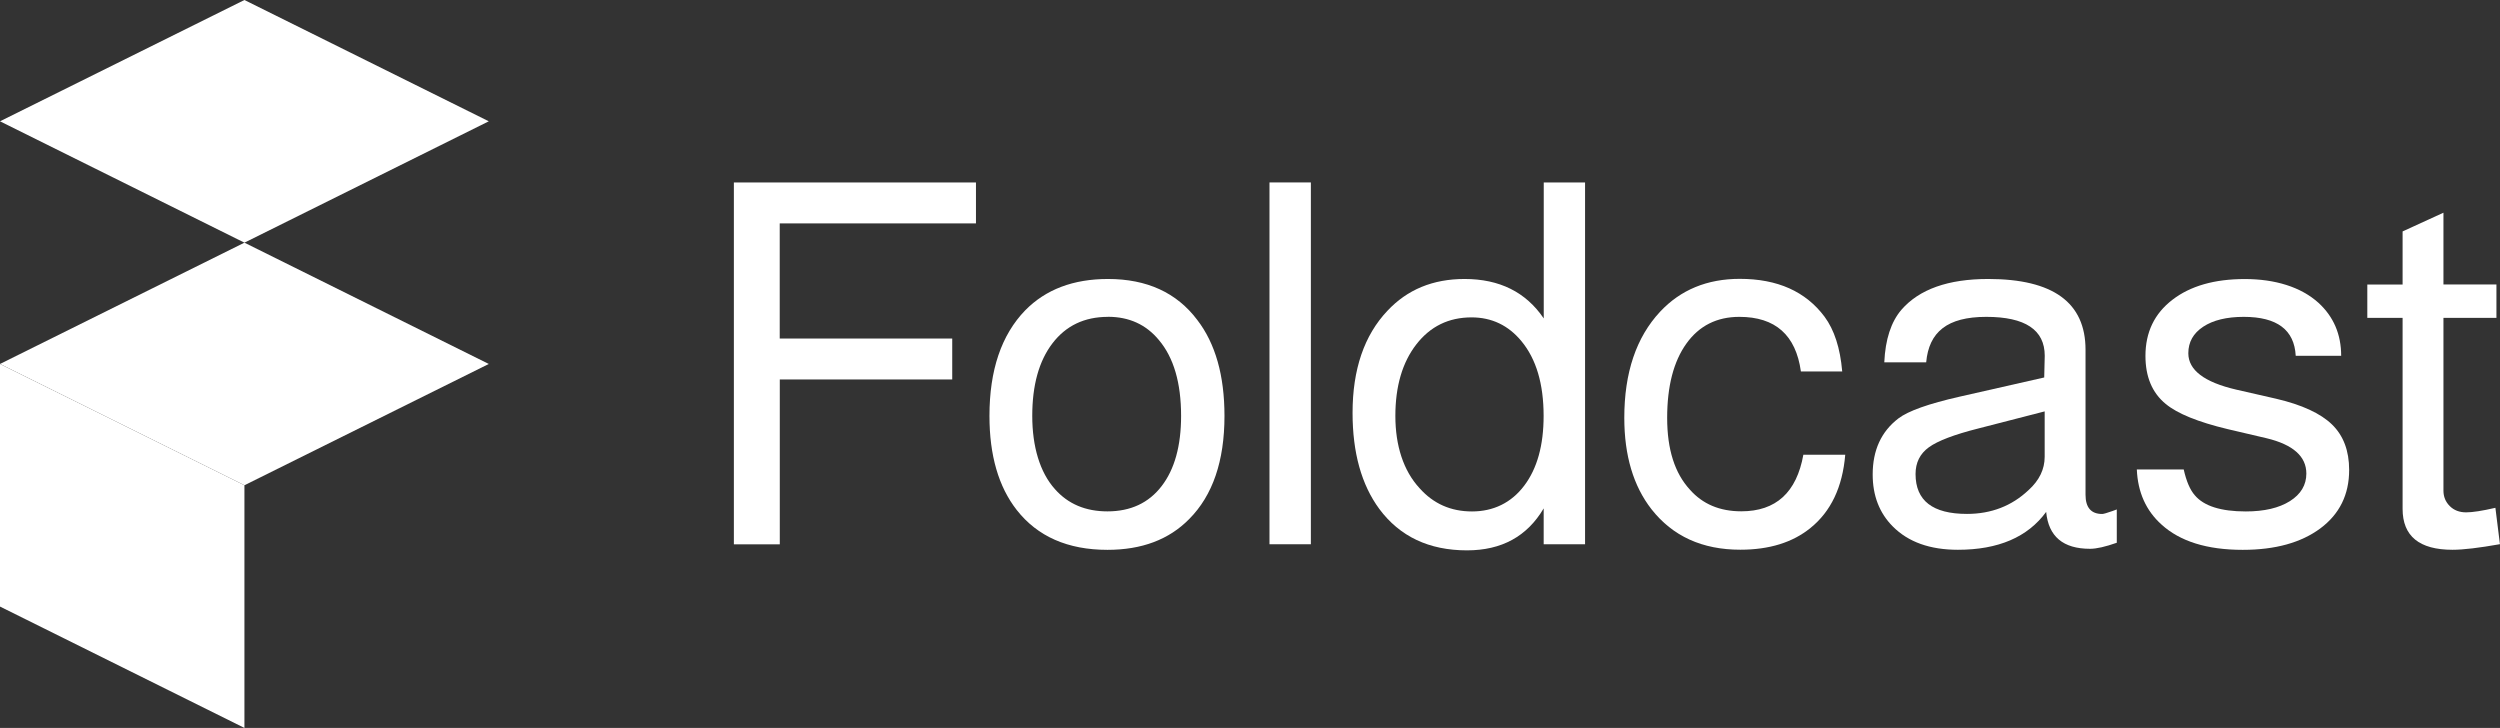 <svg width="838" height="244" viewBox="0 0 838 244" fill="none" xmlns="http://www.w3.org/2000/svg">
<rect x="0" y="0" width="838" height="244" fill="#333333" stroke="none"/>
<g clip-path="url(#clip0_463_63)">
<path d="M81.933 81.341L0 40.659L81.933 0L163.844 40.659L81.933 81.341Z" fill="white"/>
<path d="M81.933 162.659L0 122V203.319L81.933 244V162.659Z" fill="white"/>
<path d="M81.933 162.659L0 122L81.933 81.341L163.844 122L81.933 162.659Z" fill="white"/>
<path d="M261.385 127.227V182.456H245.994V61.152H327.144V74.873H261.363V113.485H319.187V127.205H261.363L261.385 127.227Z" fill="white"/>
<path d="M371.382 93.514C384.447 93.514 394.425 98.088 401.316 107.234C407.403 115.14 410.446 125.876 410.446 139.422C410.446 154.558 406.49 166.078 398.62 173.984C391.86 180.866 382.729 184.307 371.23 184.307C357.926 184.307 347.774 179.842 340.796 170.935C334.709 163.138 331.666 152.641 331.666 139.422C331.666 124.069 335.665 112.265 343.665 104.011C350.535 97.021 359.773 93.514 371.404 93.514H371.382ZM371.382 106.211C363.491 106.211 357.295 109.173 352.774 115.096C348.252 121.02 346.013 129.121 346.013 139.4C346.013 149.68 348.556 158.325 353.621 163.966C358.013 168.931 363.882 171.414 371.208 171.414C378.99 171.414 385.055 168.583 389.381 162.942C393.729 157.302 395.903 149.44 395.903 139.4C395.903 128.337 393.425 119.866 388.468 113.986C384.186 108.802 378.49 106.189 371.382 106.189V106.211Z" fill="white"/>
<path d="M439.401 61.152V182.434H425.532V61.152H439.401Z" fill="white"/>
<path d="M531.312 61.152V182.434H517.442V170.412C511.921 179.777 503.356 184.481 491.747 184.481C479.009 184.481 469.205 179.842 462.335 170.587C456.357 162.463 453.379 151.727 453.379 138.399C453.379 123.829 457.27 112.418 465.053 104.186C471.705 97.064 480.335 93.514 490.921 93.514C502.639 93.514 511.486 97.914 517.464 106.734V61.152H531.333H531.312ZM493.269 106.385C485.595 106.385 479.422 109.412 474.748 115.445C470.074 121.477 467.726 129.47 467.726 139.422C467.726 149.375 470.422 157.781 475.835 163.639C480.465 168.844 486.313 171.436 493.421 171.436C500.53 171.436 506.573 168.561 510.921 162.79C515.269 157.041 517.421 149.244 517.421 139.422C517.421 128.686 514.943 120.345 509.986 114.356C505.595 109.042 500.008 106.385 493.247 106.385H493.269Z" fill="white"/>
<path d="M617.527 124.504H603.658C601.962 112.309 595.093 106.211 583.028 106.211C575.485 106.211 569.55 109.194 565.268 115.183C560.985 121.172 558.833 129.47 558.833 140.075C558.833 150.681 561.376 158.587 566.442 164.118C570.724 168.975 576.463 171.392 583.68 171.392C595.289 171.392 602.223 165.077 604.484 152.424H618.527C617.614 163.269 613.723 171.457 606.854 176.989C600.875 181.846 593.05 184.263 583.354 184.263C570.615 184.263 560.703 179.755 553.594 170.717C547.507 162.921 544.464 152.707 544.464 140.054C544.464 124.918 548.464 113.071 556.464 104.49C563.333 97.151 572.246 93.471 583.18 93.471C595.81 93.471 605.267 97.696 611.593 106.167C614.853 110.566 616.832 116.664 617.505 124.461L617.527 124.504Z" fill="white"/>
<path d="M709.547 170.761V181.933C705.721 183.283 702.721 183.958 700.591 183.958C691.569 183.958 686.656 179.842 685.874 171.588C679.678 180.06 669.809 184.285 656.288 184.285C646.94 184.285 639.658 181.693 634.484 176.488C629.984 171.98 627.723 166.166 627.723 159.044C627.723 150.921 630.593 144.649 636.353 140.25C639.614 137.767 646.44 135.328 656.809 132.976L685.222 126.53L685.396 119.256C685.396 110.566 678.852 106.211 665.787 106.211C652.722 106.211 646.57 111.285 645.657 121.455H631.614C631.962 113.768 633.875 107.91 637.353 103.837C643.331 96.955 653.027 93.514 666.44 93.514C688.2 93.514 699.069 101.42 699.069 117.23V165.839C699.069 170.129 700.939 172.285 704.656 172.285C705.112 172.285 706.286 171.937 708.199 171.262C708.873 171.044 709.33 170.87 709.547 170.761ZM685.374 137.898L663.048 143.647C655.049 145.672 649.549 147.763 646.57 149.919C643.592 152.075 642.092 155.059 642.092 158.892C642.092 167.821 647.831 172.263 659.331 172.263C667.439 172.263 674.331 169.606 679.961 164.293C683.57 161.026 685.374 157.302 685.374 153.121V137.876V137.898Z" fill="white"/>
<path d="M784.741 119.256H769.524C769.067 110.566 763.263 106.211 752.111 106.211C746.372 106.211 741.829 107.322 738.503 109.521C735.177 111.721 733.525 114.682 733.525 118.406C733.525 124.047 738.872 128.119 749.589 130.602L762.937 133.651C771.611 135.676 777.871 138.573 781.697 142.297C785.523 146.021 787.436 151.095 787.436 157.541C787.436 165.795 784.219 172.307 777.806 177.098C771.371 181.889 762.698 184.307 751.763 184.307C739.807 184.307 730.742 181.475 724.547 175.835C719.373 171.196 716.59 165.055 716.264 157.367H731.981C732.872 161.331 734.112 164.205 735.698 166.013C738.742 169.628 744.437 171.436 752.785 171.436C758.98 171.436 763.915 170.282 767.589 167.973C771.241 165.665 773.089 162.572 773.089 158.739C773.089 152.99 768.632 149.026 759.741 146.892L746.72 143.843C736.807 141.469 729.873 138.66 725.916 135.371C721.394 131.647 719.155 126.29 719.155 119.278C719.155 111.372 722.177 105.1 728.199 100.483C734.22 95.844 742.307 93.536 752.459 93.536C762.611 93.536 771.285 96.193 777.154 101.507C782.219 106.145 784.762 112.069 784.762 119.299L784.741 119.256Z" fill="white"/>
<path d="M836.804 95.366V106.538H819.044V164.467C819.044 166.492 819.74 168.213 821.153 169.628C822.566 171.044 824.392 171.741 826.653 171.741C828.783 171.741 832.065 171.24 836.457 170.216L837.978 182.412C830.979 183.653 825.696 184.285 822.087 184.285C810.936 184.285 805.349 179.712 805.349 170.565V106.538H793.523V95.366H805.349V77.573L819.044 71.301V95.344H836.804V95.366Z" fill="white"/>
</g>
<defs>
<clipPath id="clip0_463_63">
<rect width="838" height="244" fill="white"/>
</clipPath>
</defs>
</svg>
